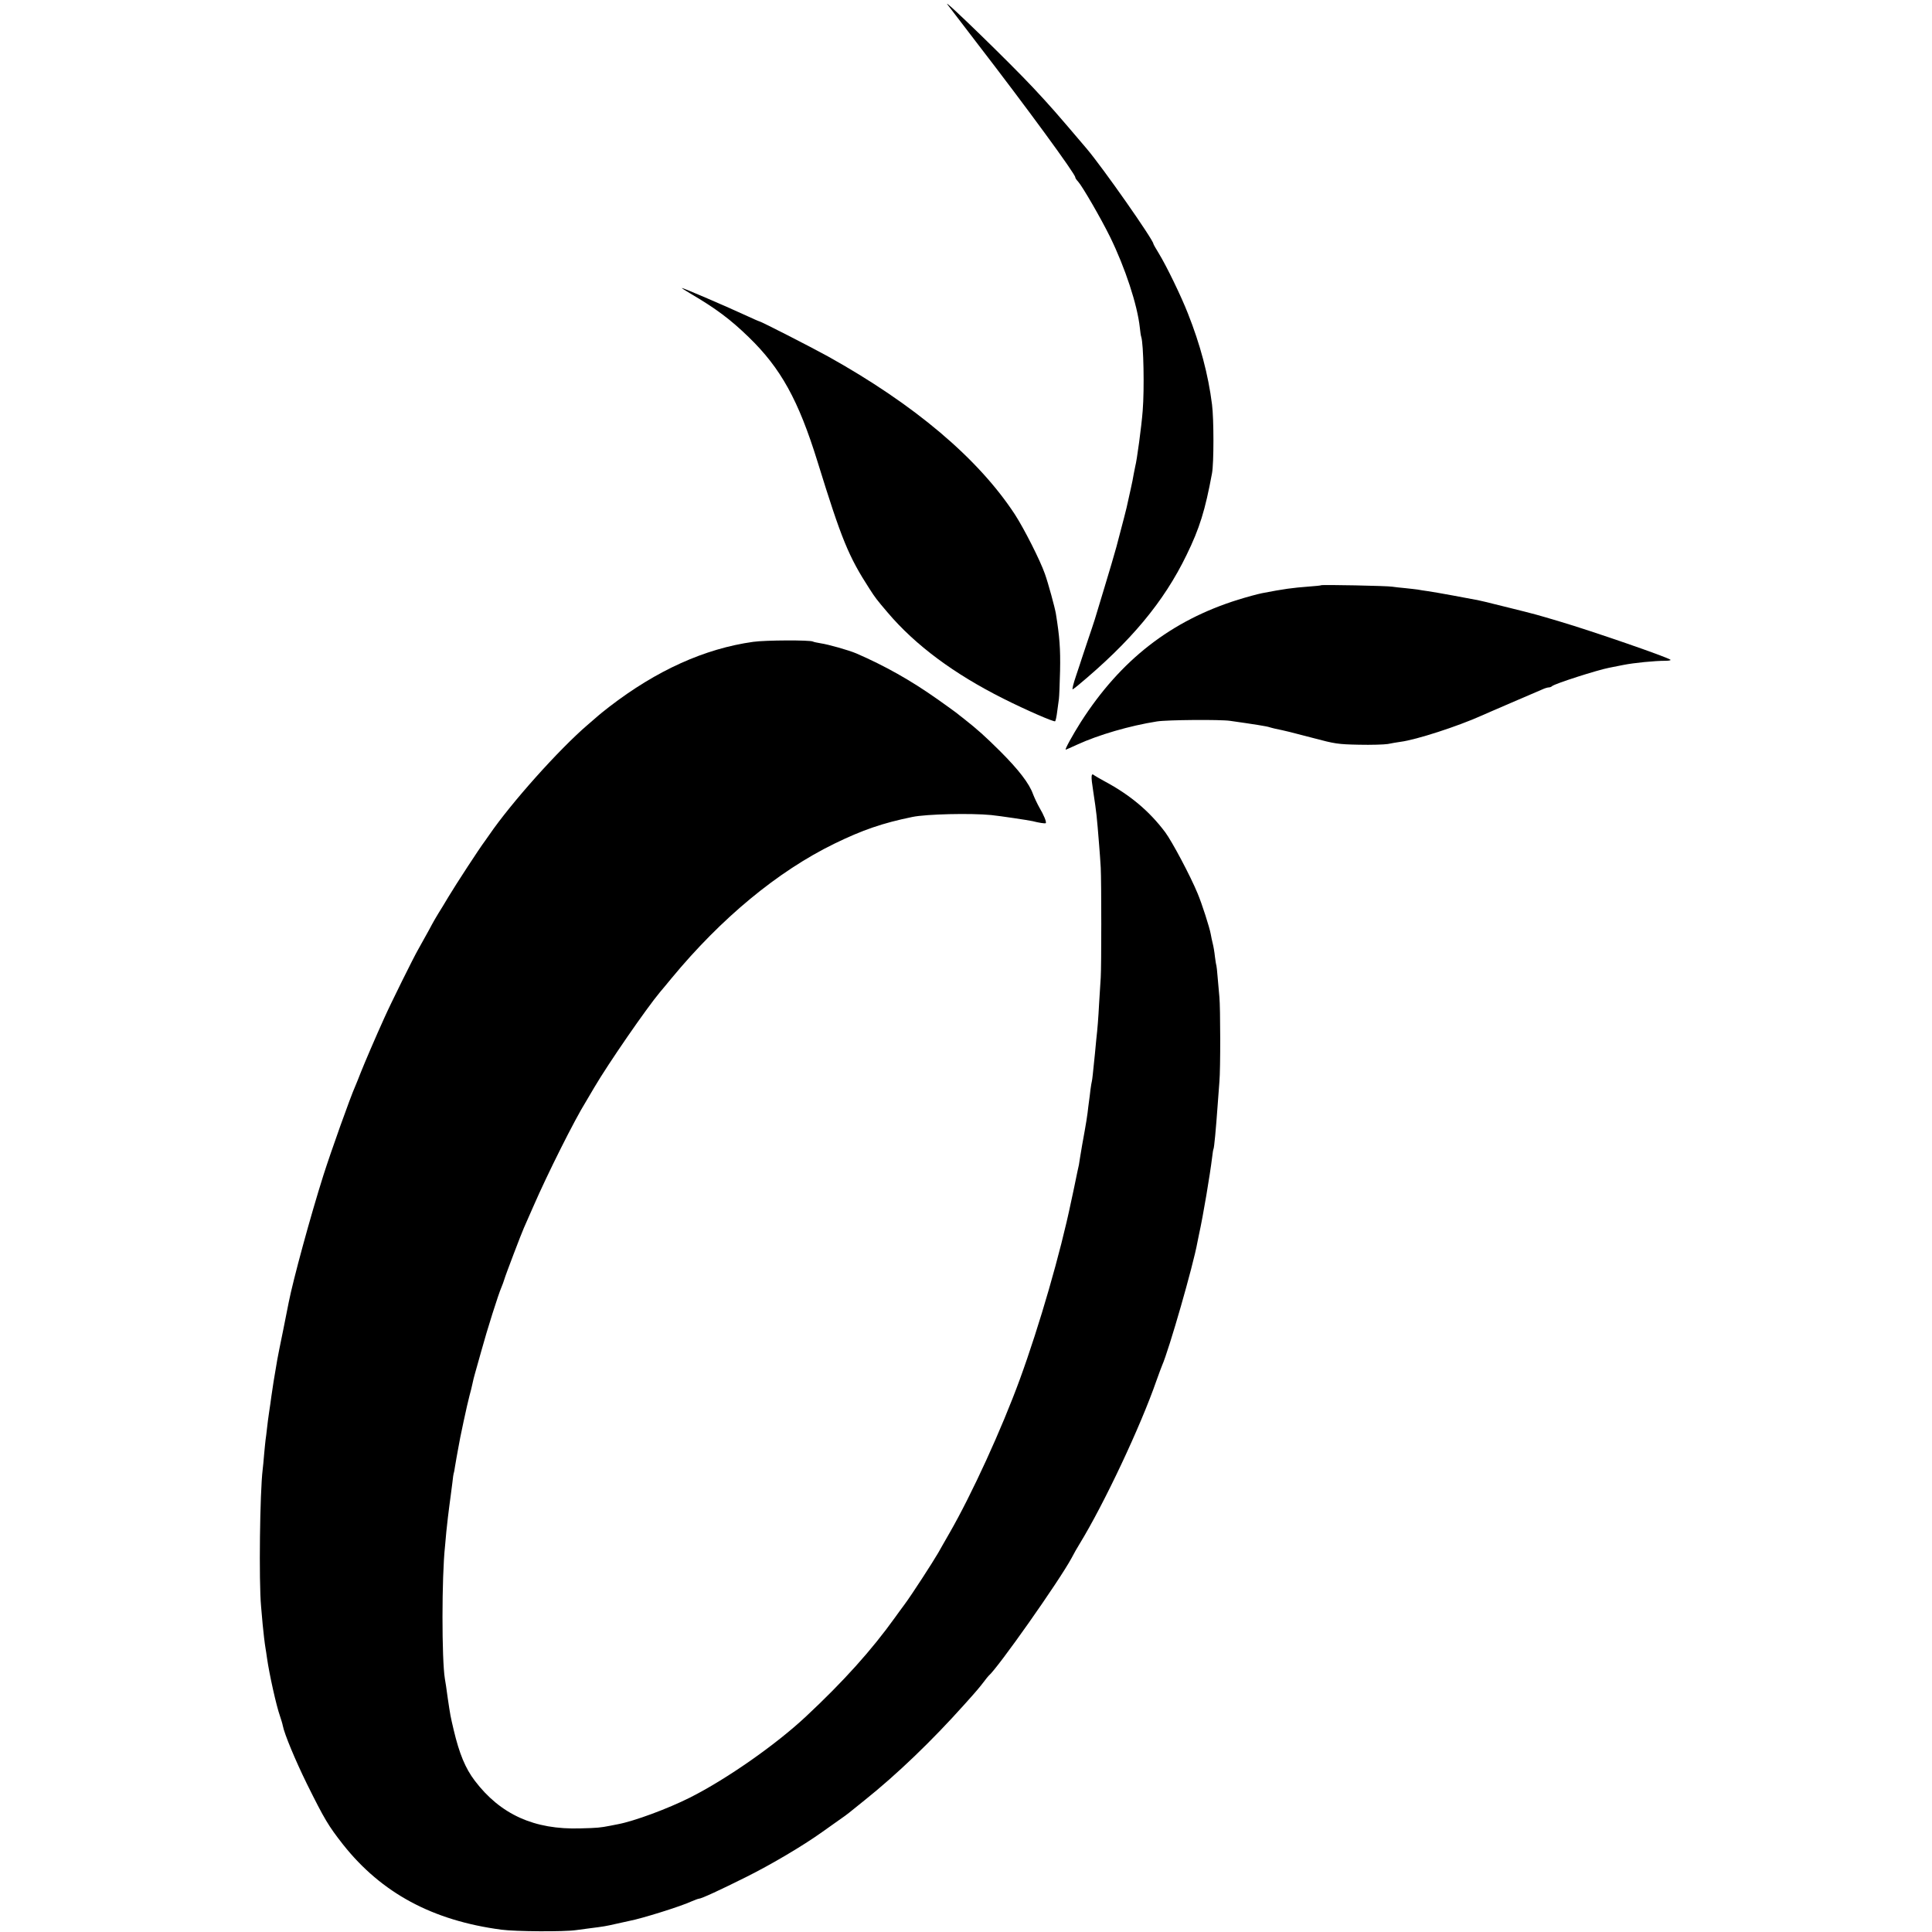 <?xml version="1.0" standalone="no"?>
<!DOCTYPE svg PUBLIC "-//W3C//DTD SVG 20010904//EN"
 "http://www.w3.org/TR/2001/REC-SVG-20010904/DTD/svg10.dtd">
<svg version="1.0" xmlns="http://www.w3.org/2000/svg"
 width="1335pt" height="1335pt" viewBox="0 0 1335 1335"
 preserveAspectRatio="xMidYMid meet">
<g transform="translate(0,1335) scale(0.1,-0.1)"
fill="#000000" stroke="none">
<path d="M6546 13320 c6 -8 96 -125 199 -260 354 -459 685 -912 685 -935 0 -5
8 -18 19 -29 32 -36 159 -256 222 -384 104 -213 188 -468 205 -625 3 -29 7
-58 10 -65 16 -50 22 -359 10 -509 -8 -108 -41 -349 -51 -383 -2 -8 -7 -33
-11 -55 -3 -22 -13 -69 -21 -105 -8 -36 -17 -76 -20 -90 -4 -26 -38 -155 -79
-310 -14 -52 -51 -176 -81 -275 -30 -99 -61 -200 -68 -225 -8 -25 -30 -92 -50
-150 -19 -58 -37 -112 -40 -120 -2 -8 -20 -61 -39 -118 -19 -56 -30 -99 -23
-95 6 4 20 14 32 24 369 306 597 580 754 904 90 184 129 310 176 565 13 69 13
375 0 475 -26 207 -82 416 -167 630 -47 120 -147 326 -200 413 -21 34 -38 64
-38 67 0 27 -352 530 -463 660 -215 253 -245 287 -367 418 -158 169 -630 628
-594 577z"/>
<path d="M4770 11322 c177 -104 276 -178 403 -301 222 -215 344 -435 476 -861
167 -540 214 -654 360 -880 41 -63 45 -69 125 -163 191 -225 457 -423 800
-595 155 -78 348 -162 357 -156 3 2 10 32 14 66 5 35 10 74 12 88 2 14 6 102
8 195 3 152 -3 234 -29 395 -7 42 -53 211 -76 275 -33 94 -143 311 -207 410
-254 388 -695 760 -1293 1093 -118 65 -464 242 -474 242 -3 0 -37 15 -78 34
-154 71 -445 196 -456 196 -4 0 22 -17 58 -38z"/>
<path d="M9129 9306 c-2 -2 -40 -6 -84 -9 -116 -9 -170 -16 -325 -46 -30 -6
-104 -26 -165 -45 -462 -144 -812 -416 -1087 -846 -55 -87 -112 -190 -104
-190 3 0 38 16 80 35 146 67 361 130 551 160 69 11 437 14 505 4 169 -24 257
-38 272 -44 7 -2 24 -7 38 -10 68 -14 118 -26 265 -65 150 -40 170 -43 315
-46 85 -2 175 1 200 5 25 5 64 12 87 15 110 14 398 108 558 180 17 8 111 48
210 91 99 42 194 83 212 91 17 8 37 14 45 14 8 0 18 4 23 9 19 17 312 111 395
127 14 3 57 11 96 19 75 15 218 29 292 29 23 0 39 3 35 7 -20 18 -547 200
-764 264 -165 49 -160 48 -349 95 -176 44 -189 47 -235 56 -16 3 -86 16 -155
29 -69 13 -147 26 -173 30 -27 4 -58 8 -70 11 -12 2 -51 6 -87 10 -36 3 -76 8
-90 10 -30 6 -486 15 -491 10z"/>
<path d="M5205 8915 c-336 -47 -668 -197 -995 -449 -36 -28 -67 -53 -70 -56
-3 -3 -39 -34 -80 -69 -200 -172 -528 -539 -680 -761 -8 -12 -22 -32 -31 -44
-35 -46 -198 -296 -249 -381 -29 -49 -61 -101 -70 -115 -9 -14 -39 -65 -65
-115 -27 -49 -61 -110 -75 -135 -29 -49 -192 -378 -235 -475 -60 -132 -136
-310 -161 -373 -14 -37 -32 -80 -39 -97 -35 -78 -168 -452 -220 -615 -91 -288
-209 -722 -240 -879 -2 -9 -19 -95 -38 -191 -20 -96 -38 -188 -41 -205 -18
-101 -36 -216 -41 -255 -3 -25 -10 -72 -15 -105 -5 -33 -12 -85 -15 -115 -3
-30 -8 -66 -10 -80 -2 -14 -6 -59 -10 -100 -3 -41 -8 -88 -10 -105 -19 -153
-27 -772 -11 -945 4 -47 9 -103 11 -125 4 -46 15 -139 20 -166 2 -9 6 -39 10
-66 16 -112 64 -329 90 -402 8 -24 17 -53 19 -65 11 -58 87 -240 166 -401 123
-248 149 -291 250 -420 266 -336 619 -526 1095 -589 96 -13 435 -15 515 -3 19
3 60 8 90 12 103 13 115 15 185 31 39 9 81 18 95 21 82 15 357 101 427 134 24
10 47 19 52 19 17 0 149 61 331 152 170 85 387 213 520 308 36 26 89 63 117
83 29 20 61 43 70 51 10 8 59 47 108 87 224 179 465 411 687 659 92 102 106
120 137 160 14 19 29 37 32 40 62 51 489 657 574 815 14 28 39 71 55 97 170
278 421 811 531 1128 17 47 34 94 39 105 47 106 215 690 244 851 3 16 8 40 11
54 29 131 76 412 91 535 3 27 7 52 9 55 5 8 17 137 29 305 4 50 9 122 12 160
8 89 7 513 0 585 -3 30 -8 91 -12 135 -3 44 -8 82 -9 85 -2 3 -6 30 -10 60 -3
30 -10 71 -15 90 -5 19 -11 49 -14 66 -8 45 -61 210 -90 279 -51 124 -178 362
-225 425 -109 145 -241 256 -416 350 -33 18 -66 37 -73 42 -23 20 -25 -1 -8
-109 24 -160 24 -162 41 -373 4 -41 8 -111 11 -155 5 -103 5 -682 0 -760 -2
-33 -7 -112 -11 -175 -6 -113 -11 -175 -20 -255 -2 -22 -6 -65 -9 -95 -15
-149 -18 -176 -21 -190 -2 -8 -7 -35 -10 -60 -3 -25 -7 -61 -10 -80 -3 -19 -7
-55 -10 -80 -3 -25 -12 -81 -20 -125 -16 -88 -21 -116 -32 -184 -4 -25 -8 -48
-8 -51 -1 -3 -5 -23 -10 -45 -9 -45 -13 -65 -20 -97 -2 -12 -14 -65 -25 -117
-72 -346 -216 -847 -353 -1222 -125 -342 -331 -793 -487 -1064 -32 -55 -66
-116 -77 -135 -35 -61 -185 -293 -233 -357 -25 -33 -54 -74 -65 -89 -161 -225
-357 -443 -615 -684 -209 -196 -550 -434 -802 -561 -155 -78 -386 -163 -497
-184 -14 -3 -39 -8 -56 -11 -67 -13 -85 -15 -205 -18 -318 -10 -552 96 -729
329 -66 87 -107 187 -146 351 -23 98 -23 98 -41 219 -8 61 -17 121 -20 135
-22 133 -22 704 1 915 1 17 6 62 9 100 4 39 9 84 11 100 2 17 7 53 10 80 4 28
8 61 10 75 2 14 7 52 11 85 3 33 8 62 9 65 2 3 6 24 9 46 4 22 9 51 11 64 3
14 8 41 11 60 10 65 64 314 78 365 8 28 17 66 21 85 4 19 11 49 16 65 5 17 25
89 45 160 39 143 118 393 139 440 7 17 16 41 20 55 8 29 121 325 135 355 5 11
35 79 66 150 97 223 284 597 364 725 5 8 30 51 56 95 98 167 362 549 455 660
10 11 45 54 79 95 344 416 734 739 1125 930 195 95 334 143 540 185 96 20 404
27 545 13 59 -6 260 -36 285 -42 42 -11 87 -18 91 -14 7 7 -13 56 -44 108 -14
25 -34 67 -44 93 -26 73 -98 167 -227 296 -108 107 -155 149 -250 224 -20 15
-43 34 -52 41 -9 7 -68 50 -132 95 -184 130 -362 230 -560 316 -52 22 -192 62
-247 70 -24 4 -48 9 -53 12 -18 11 -328 10 -412 -2z"/>
</g>
</svg>
